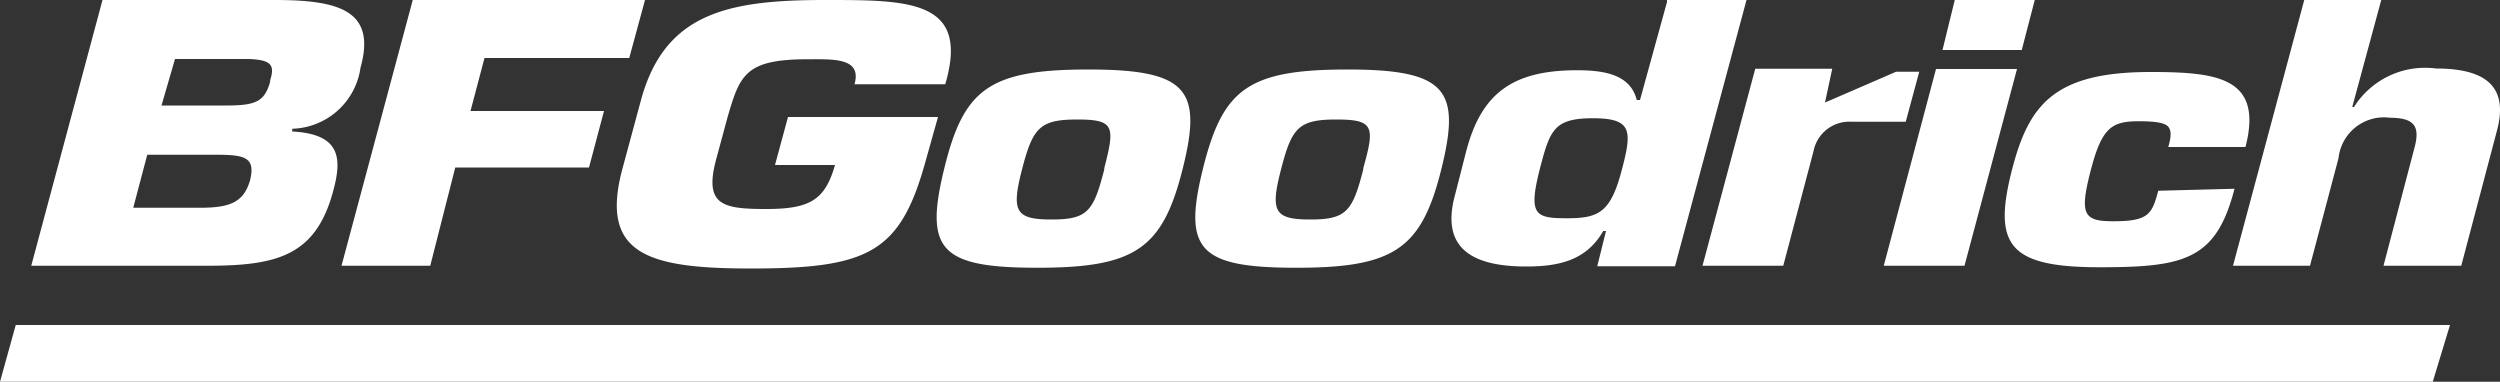 <svg xmlns="http://www.w3.org/2000/svg" viewBox="0 0 100 15.27" fill="white"><rect x="0" y="0" width="100" height="15.27" fill="#333333" stroke="none"/><path d="M66.68.08,65.6,4h-.13c-.25-1-1.25-1.19-2.39-1.19-2.6,0-3.84.94-4.44,3.27l-.45,1.76c-.53,2,.57,2.82,2.86,2.82,1.36,0,2.42-.27,3.08-1.42h.11l-.35,1.41H67L69.86,0H66.68ZM64.89,6.73c-.45,1.75-.91,2-2.2,2s-1.57-.12-1.09-2c.4-1.53.56-2,2.12-2S65.28,5.23,64.89,6.73Zm13.69,3.9H75.35l2.09-7.87h3.24ZM80.87,2H77.7L78.19,0h3.2Zm8.51,5.55c-.73,2.84-2,3.14-5.39,3.14-3.65,0-4.28-.89-3.51-3.9.67-2.59,1.67-3.91,5.54-3.91,2.71,0,4.51.23,3.8,3H86.73c.12-.41.13-.65,0-.81s-.52-.22-1.17-.22c-1.1,0-1.49.25-1.94,2s-.26,2,.91,2c1.41,0,1.55-.28,1.8-1.22ZM34.18,3.37c.3-1.06-.82-1-1.86-1-2.49,0-2.72.61-3.21,2.29l-.46,1.7c-.5,1.85.25,2,2,2S33,8,33.4,6.6H31l.52-1.92h6L37,6.53c-1,3.56-2.26,4.21-6.95,4.21-4.13,0-6.08-.56-5.15-4L25.64,4C26.59.52,29.11,0,33,0c3.39,0,5.8,0,4.81,3.37Zm59.91.91h.07a3.36,3.36,0,0,1,3.28-1.54c2.12,0,2.88.82,2.44,2.48l-1.43,5.41H95.34l1.26-4.8c.18-.75,0-1.12-1-1.12a1.83,1.83,0,0,0-2.06,1.62l-1.14,4.3H89.32L92.17,0h3.08ZM43.54,2.78c-4,0-5,.79-5.78,4s-.16,3.93,3.74,3.93,5-.76,5.8-3.93S47.54,2.78,43.54,2.78Zm.63,4c-.43,1.67-.66,2-2.11,2s-1.61-.33-1.18-2,.71-2,2.21-2S44.6,5.06,44.17,6.73Zm9.73-4c-4,0-5,.79-5.79,4s-.16,3.93,3.75,3.93,5-.76,5.79-3.93S57.89,2.78,53.9,2.78Zm.63,4c-.43,1.67-.67,2-2.12,2s-1.6-.33-1.17-2,.7-2,2.21-2S55,5.06,54.53,6.73Z"/><path d="M11,0H4.1L1.25,10.63h7c2.78,0,4.38-.36,5.08-3,.36-1.32.28-2.27-1.64-2.37l0-.11a2.84,2.84,0,0,0,2.73-2.44C15.05.45,13.62,0,11,0ZM10,7.22C9.74,8.1,9.19,8.31,8,8.31H5.33l.56-2.12H8.68C9.84,6.19,10.22,6.32,10,7.22Zm.82-4c-.23.85-.57,1-1.8,1H6.46L7,2.36H9.93C10.9,2.39,11,2.63,10.79,3.26Zm8,1.22h5.34L23.56,6.7H18.21l-1,3.93H13.66L16.51,0H25.8l-.63,2.32H19.38Z"/><path d="M72.54,6.05l-1.21,4.58H68.1l2.11-7.88h3.08L73,4.1l2.84-1.23h.93l-.54,2H74.07A1.46,1.46,0,0,0,72.54,6.05Zm24.77,9.22L98,13H.63L0,15.27Z"/></svg>